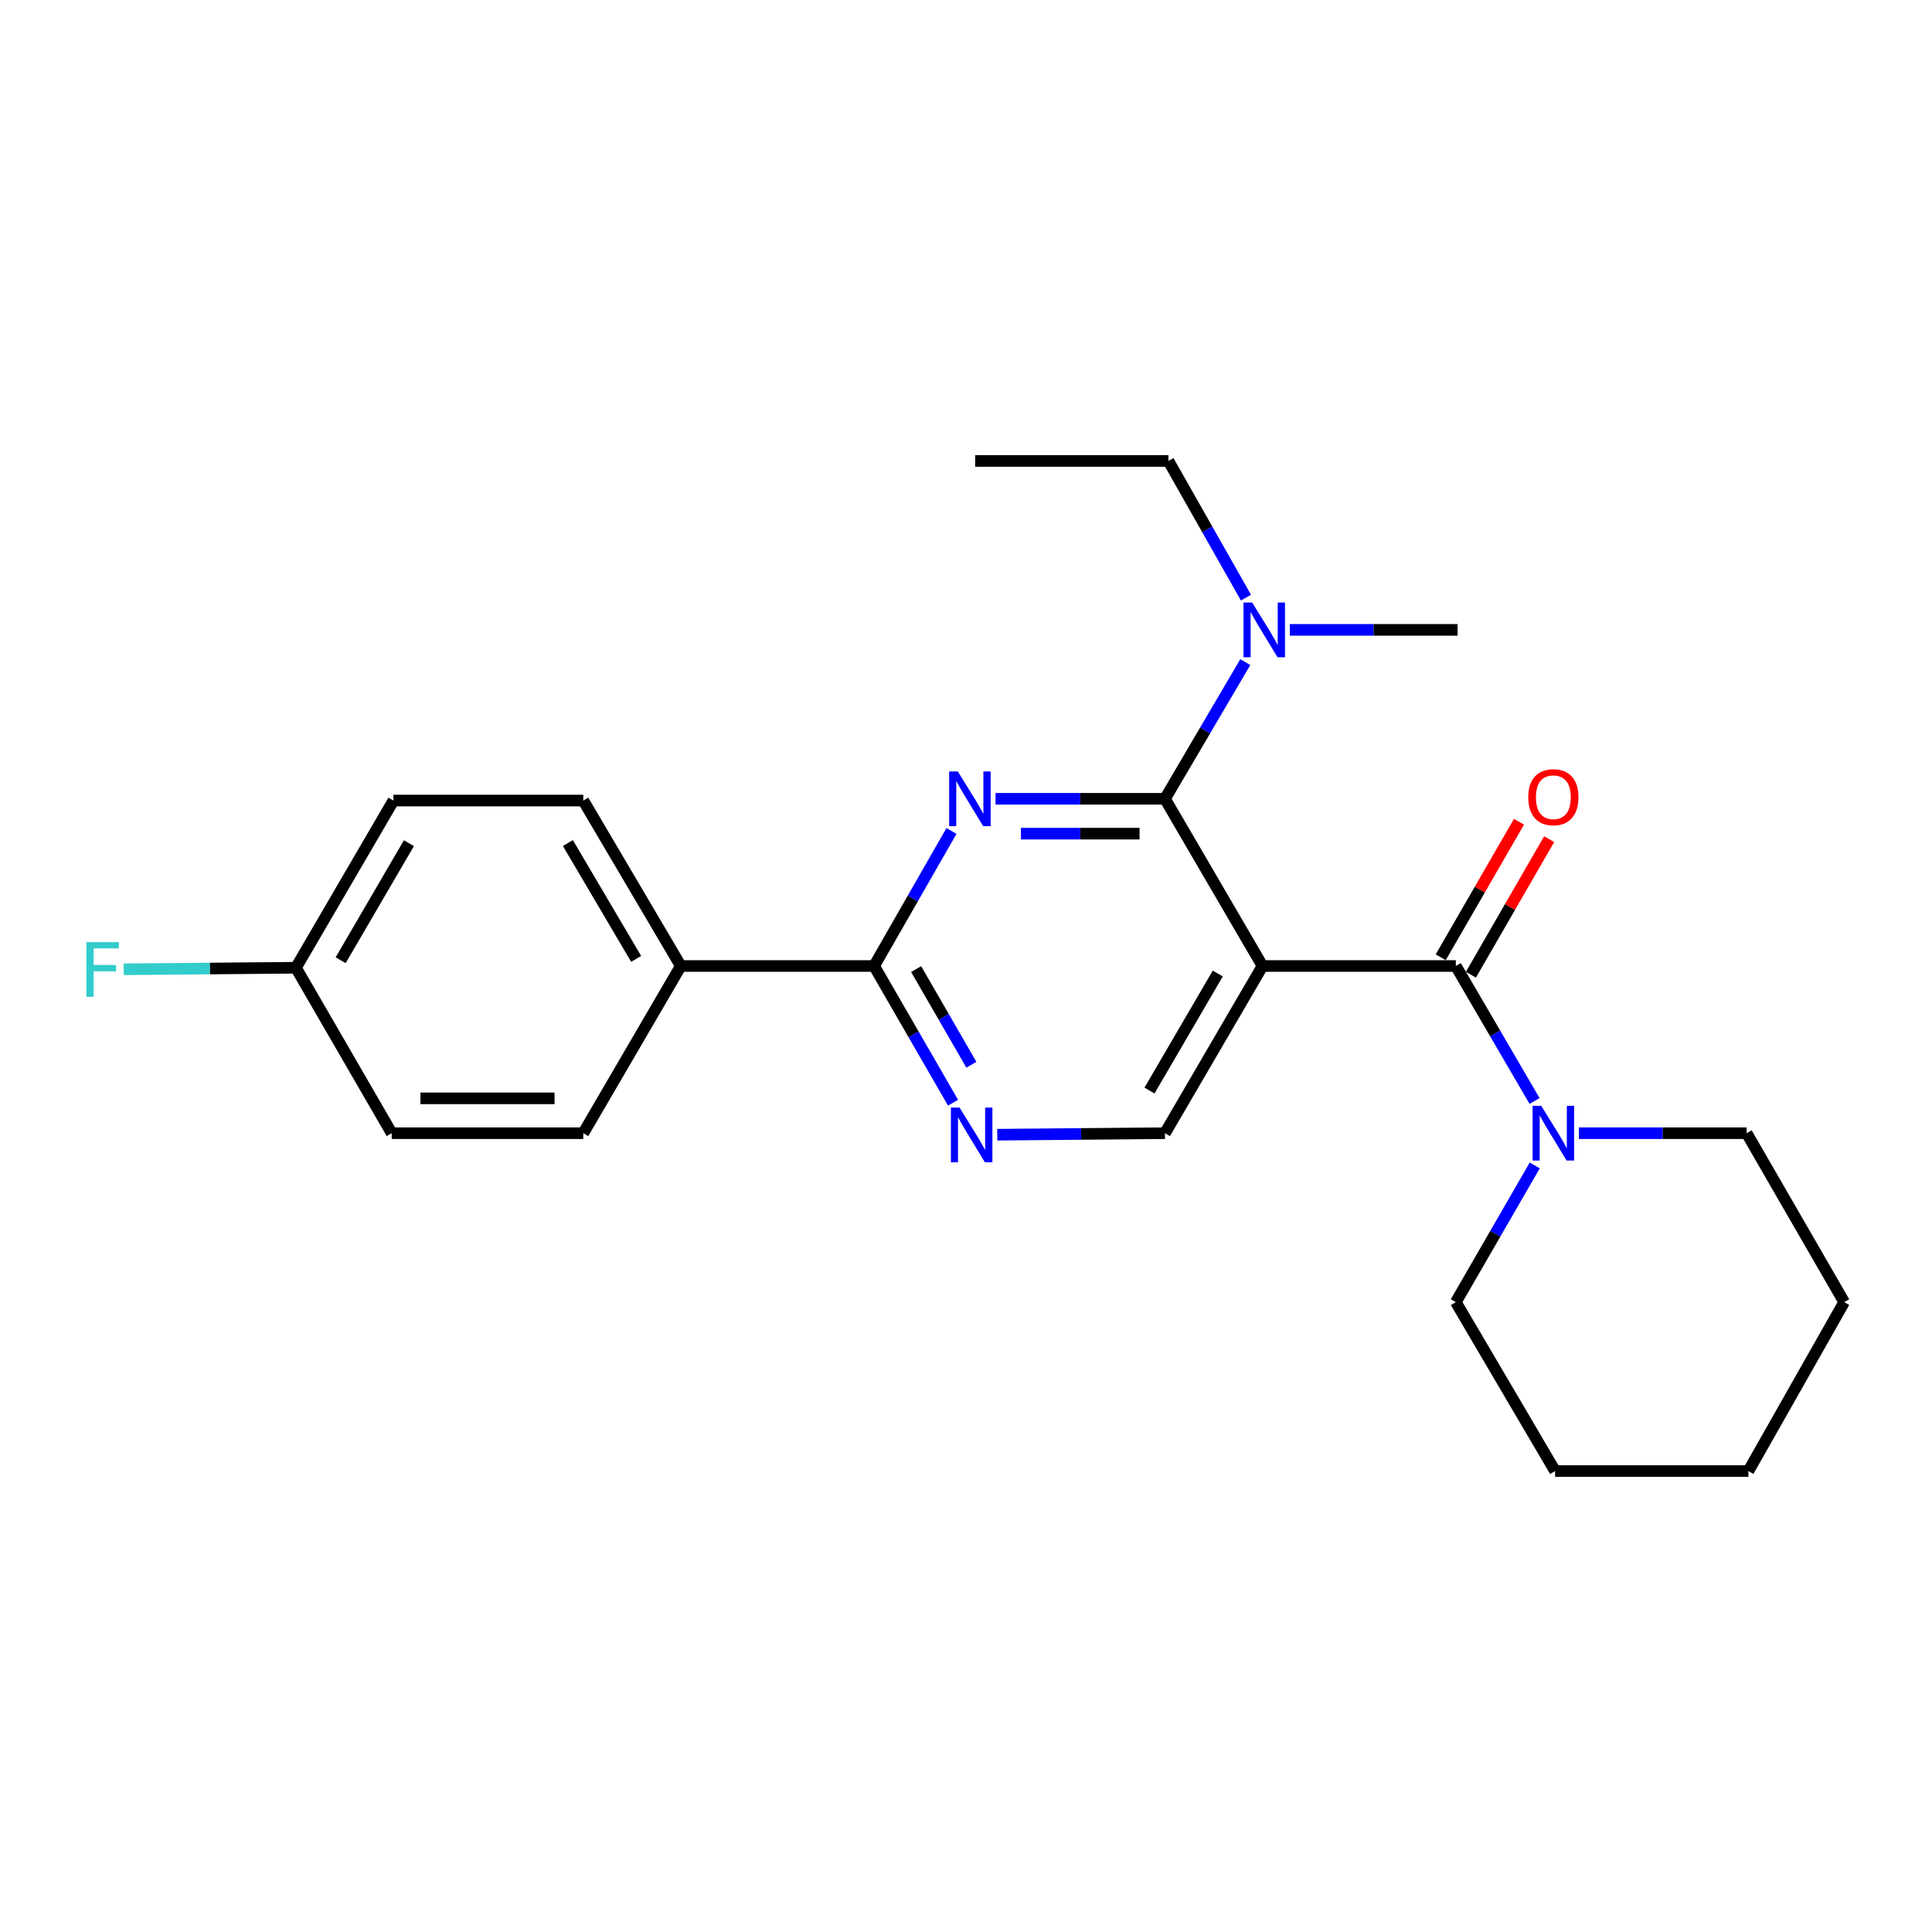 <?xml version='1.0' encoding='iso-8859-1'?>
<svg version='1.1' baseProfile='full'
              xmlns='http://www.w3.org/2000/svg'
                      xmlns:rdkit='http://www.rdkit.org/xml'
                      xmlns:xlink='http://www.w3.org/1999/xlink'
                  xml:space='preserve'
width='1000px' height='1000px' viewBox='0 0 1000 1000'>
<!-- END OF HEADER -->
<rect style='opacity:1.0;fill:#FFFFFF;stroke:none' width='1000' height='1000' x='0' y='0'> </rect>
<path class='bond-0' d='M 761.337,504.509 L 781.59,469.431' style='fill:none;fill-rule:evenodd;stroke:#000000;stroke-width:6px;stroke-linecap:butt;stroke-linejoin:miter;stroke-opacity:1' />
<path class='bond-0' d='M 781.59,469.431 L 801.843,434.352' style='fill:none;fill-rule:evenodd;stroke:#FF0000;stroke-width:6px;stroke-linecap:butt;stroke-linejoin:miter;stroke-opacity:1' />
<path class='bond-0' d='M 745.716,495.491 L 765.969,460.412' style='fill:none;fill-rule:evenodd;stroke:#000000;stroke-width:6px;stroke-linecap:butt;stroke-linejoin:miter;stroke-opacity:1' />
<path class='bond-0' d='M 765.969,460.412 L 786.222,425.333' style='fill:none;fill-rule:evenodd;stroke:#FF0000;stroke-width:6px;stroke-linecap:butt;stroke-linejoin:miter;stroke-opacity:1' />
<path class='bond-1' d='M 753.527,500 L 773.909,534.938' style='fill:none;fill-rule:evenodd;stroke:#000000;stroke-width:6px;stroke-linecap:butt;stroke-linejoin:miter;stroke-opacity:1' />
<path class='bond-1' d='M 773.909,534.938 L 794.29,569.875' style='fill:none;fill-rule:evenodd;stroke:#0000FF;stroke-width:6px;stroke-linecap:butt;stroke-linejoin:miter;stroke-opacity:1' />
<path class='bond-2' d='M 753.527,500 L 653.469,500' style='fill:none;fill-rule:evenodd;stroke:#000000;stroke-width:6px;stroke-linecap:butt;stroke-linejoin:miter;stroke-opacity:1' />
<path class='bond-3' d='M 817.253,586.54 L 860.662,586.54' style='fill:none;fill-rule:evenodd;stroke:#0000FF;stroke-width:6px;stroke-linecap:butt;stroke-linejoin:miter;stroke-opacity:1' />
<path class='bond-3' d='M 860.662,586.54 L 904.07,586.54' style='fill:none;fill-rule:evenodd;stroke:#000000;stroke-width:6px;stroke-linecap:butt;stroke-linejoin:miter;stroke-opacity:1' />
<path class='bond-4' d='M 794.379,603.224 L 773.953,638.603' style='fill:none;fill-rule:evenodd;stroke:#0000FF;stroke-width:6px;stroke-linecap:butt;stroke-linejoin:miter;stroke-opacity:1' />
<path class='bond-4' d='M 773.953,638.603 L 753.527,673.982' style='fill:none;fill-rule:evenodd;stroke:#000000;stroke-width:6px;stroke-linecap:butt;stroke-linejoin:miter;stroke-opacity:1' />
<path class='bond-5' d='M 904.07,586.54 L 954.545,673.982' style='fill:none;fill-rule:evenodd;stroke:#000000;stroke-width:6px;stroke-linecap:butt;stroke-linejoin:miter;stroke-opacity:1' />
<path class='bond-6' d='M 753.527,673.982 L 804.914,761.414' style='fill:none;fill-rule:evenodd;stroke:#000000;stroke-width:6px;stroke-linecap:butt;stroke-linejoin:miter;stroke-opacity:1' />
<path class='bond-7' d='M 504.729,238.586 L 604.787,238.586' style='fill:none;fill-rule:evenodd;stroke:#000000;stroke-width:6px;stroke-linecap:butt;stroke-linejoin:miter;stroke-opacity:1' />
<path class='bond-8' d='M 452.44,500 L 352.382,500' style='fill:none;fill-rule:evenodd;stroke:#000000;stroke-width:6px;stroke-linecap:butt;stroke-linejoin:miter;stroke-opacity:1' />
<path class='bond-9' d='M 452.44,500 L 472.866,535.379' style='fill:none;fill-rule:evenodd;stroke:#000000;stroke-width:6px;stroke-linecap:butt;stroke-linejoin:miter;stroke-opacity:1' />
<path class='bond-9' d='M 472.866,535.379 L 493.292,570.758' style='fill:none;fill-rule:evenodd;stroke:#0000FF;stroke-width:6px;stroke-linecap:butt;stroke-linejoin:miter;stroke-opacity:1' />
<path class='bond-9' d='M 474.189,501.595 L 488.487,526.36' style='fill:none;fill-rule:evenodd;stroke:#000000;stroke-width:6px;stroke-linecap:butt;stroke-linejoin:miter;stroke-opacity:1' />
<path class='bond-9' d='M 488.487,526.36 L 502.785,551.125' style='fill:none;fill-rule:evenodd;stroke:#0000FF;stroke-width:6px;stroke-linecap:butt;stroke-linejoin:miter;stroke-opacity:1' />
<path class='bond-10' d='M 452.44,500 L 472.461,465.057' style='fill:none;fill-rule:evenodd;stroke:#000000;stroke-width:6px;stroke-linecap:butt;stroke-linejoin:miter;stroke-opacity:1' />
<path class='bond-10' d='M 472.461,465.057 L 492.482,430.113' style='fill:none;fill-rule:evenodd;stroke:#0000FF;stroke-width:6px;stroke-linecap:butt;stroke-linejoin:miter;stroke-opacity:1' />
<path class='bond-11' d='M 516.167,587.323 L 559.575,586.931' style='fill:none;fill-rule:evenodd;stroke:#0000FF;stroke-width:6px;stroke-linecap:butt;stroke-linejoin:miter;stroke-opacity:1' />
<path class='bond-11' d='M 559.575,586.931 L 602.983,586.54' style='fill:none;fill-rule:evenodd;stroke:#000000;stroke-width:6px;stroke-linecap:butt;stroke-linejoin:miter;stroke-opacity:1' />
<path class='bond-12' d='M 602.983,586.54 L 653.469,500' style='fill:none;fill-rule:evenodd;stroke:#000000;stroke-width:6px;stroke-linecap:butt;stroke-linejoin:miter;stroke-opacity:1' />
<path class='bond-12' d='M 594.976,564.47 L 630.316,503.892' style='fill:none;fill-rule:evenodd;stroke:#000000;stroke-width:6px;stroke-linecap:butt;stroke-linejoin:miter;stroke-opacity:1' />
<path class='bond-13' d='M 653.469,500 L 602.983,413.46' style='fill:none;fill-rule:evenodd;stroke:#000000;stroke-width:6px;stroke-linecap:butt;stroke-linejoin:miter;stroke-opacity:1' />
<path class='bond-14' d='M 602.983,413.46 L 559.135,413.46' style='fill:none;fill-rule:evenodd;stroke:#000000;stroke-width:6px;stroke-linecap:butt;stroke-linejoin:miter;stroke-opacity:1' />
<path class='bond-14' d='M 559.135,413.46 L 515.287,413.46' style='fill:none;fill-rule:evenodd;stroke:#0000FF;stroke-width:6px;stroke-linecap:butt;stroke-linejoin:miter;stroke-opacity:1' />
<path class='bond-14' d='M 589.829,431.497 L 559.135,431.497' style='fill:none;fill-rule:evenodd;stroke:#000000;stroke-width:6px;stroke-linecap:butt;stroke-linejoin:miter;stroke-opacity:1' />
<path class='bond-14' d='M 559.135,431.497 L 528.442,431.497' style='fill:none;fill-rule:evenodd;stroke:#0000FF;stroke-width:6px;stroke-linecap:butt;stroke-linejoin:miter;stroke-opacity:1' />
<path class='bond-15' d='M 602.983,413.46 L 623.771,378.087' style='fill:none;fill-rule:evenodd;stroke:#000000;stroke-width:6px;stroke-linecap:butt;stroke-linejoin:miter;stroke-opacity:1' />
<path class='bond-15' d='M 623.771,378.087 L 644.559,342.713' style='fill:none;fill-rule:evenodd;stroke:#0000FF;stroke-width:6px;stroke-linecap:butt;stroke-linejoin:miter;stroke-opacity:1' />
<path class='bond-16' d='M 644.915,309.345 L 624.851,273.965' style='fill:none;fill-rule:evenodd;stroke:#0000FF;stroke-width:6px;stroke-linecap:butt;stroke-linejoin:miter;stroke-opacity:1' />
<path class='bond-16' d='M 624.851,273.965 L 604.787,238.586' style='fill:none;fill-rule:evenodd;stroke:#000000;stroke-width:6px;stroke-linecap:butt;stroke-linejoin:miter;stroke-opacity:1' />
<path class='bond-17' d='M 667.612,326.018 L 711.02,326.018' style='fill:none;fill-rule:evenodd;stroke:#0000FF;stroke-width:6px;stroke-linecap:butt;stroke-linejoin:miter;stroke-opacity:1' />
<path class='bond-17' d='M 711.02,326.018 L 754.429,326.018' style='fill:none;fill-rule:evenodd;stroke:#000000;stroke-width:6px;stroke-linecap:butt;stroke-linejoin:miter;stroke-opacity:1' />
<path class='bond-18' d='M 203.642,414.362 L 153.167,500.902' style='fill:none;fill-rule:evenodd;stroke:#000000;stroke-width:6px;stroke-linecap:butt;stroke-linejoin:miter;stroke-opacity:1' />
<path class='bond-18' d='M 211.652,436.43 L 176.319,497.009' style='fill:none;fill-rule:evenodd;stroke:#000000;stroke-width:6px;stroke-linecap:butt;stroke-linejoin:miter;stroke-opacity:1' />
<path class='bond-19' d='M 203.642,414.362 L 301.907,414.362' style='fill:none;fill-rule:evenodd;stroke:#000000;stroke-width:6px;stroke-linecap:butt;stroke-linejoin:miter;stroke-opacity:1' />
<path class='bond-20' d='M 153.167,500.902 L 202.74,586.54' style='fill:none;fill-rule:evenodd;stroke:#000000;stroke-width:6px;stroke-linecap:butt;stroke-linejoin:miter;stroke-opacity:1' />
<path class='bond-21' d='M 153.167,500.902 L 108.598,501.304' style='fill:none;fill-rule:evenodd;stroke:#000000;stroke-width:6px;stroke-linecap:butt;stroke-linejoin:miter;stroke-opacity:1' />
<path class='bond-21' d='M 108.598,501.304 L 64.03,501.705' style='fill:none;fill-rule:evenodd;stroke:#33CCCC;stroke-width:6px;stroke-linecap:butt;stroke-linejoin:miter;stroke-opacity:1' />
<path class='bond-22' d='M 202.74,586.54 L 301.907,586.54' style='fill:none;fill-rule:evenodd;stroke:#000000;stroke-width:6px;stroke-linecap:butt;stroke-linejoin:miter;stroke-opacity:1' />
<path class='bond-22' d='M 217.615,568.503 L 287.032,568.503' style='fill:none;fill-rule:evenodd;stroke:#000000;stroke-width:6px;stroke-linecap:butt;stroke-linejoin:miter;stroke-opacity:1' />
<path class='bond-23' d='M 301.907,586.54 L 352.382,500' style='fill:none;fill-rule:evenodd;stroke:#000000;stroke-width:6px;stroke-linecap:butt;stroke-linejoin:miter;stroke-opacity:1' />
<path class='bond-24' d='M 352.382,500 L 301.907,414.362' style='fill:none;fill-rule:evenodd;stroke:#000000;stroke-width:6px;stroke-linecap:butt;stroke-linejoin:miter;stroke-opacity:1' />
<path class='bond-24' d='M 329.271,496.313 L 293.939,436.366' style='fill:none;fill-rule:evenodd;stroke:#000000;stroke-width:6px;stroke-linecap:butt;stroke-linejoin:miter;stroke-opacity:1' />
<path class='bond-25' d='M 954.545,673.982 L 904.972,761.414' style='fill:none;fill-rule:evenodd;stroke:#000000;stroke-width:6px;stroke-linecap:butt;stroke-linejoin:miter;stroke-opacity:1' />
<path class='bond-26' d='M 804.914,761.414 L 904.972,761.414' style='fill:none;fill-rule:evenodd;stroke:#000000;stroke-width:6px;stroke-linecap:butt;stroke-linejoin:miter;stroke-opacity:1' />
<path  class='atom-1' d='M 791.012 412.638
Q 791.012 405.838, 794.372 402.038
Q 797.732 398.238, 804.012 398.238
Q 810.292 398.238, 813.652 402.038
Q 817.012 405.838, 817.012 412.638
Q 817.012 419.518, 813.612 423.438
Q 810.212 427.318, 804.012 427.318
Q 797.772 427.318, 794.372 423.438
Q 791.012 419.558, 791.012 412.638
M 804.012 424.118
Q 808.332 424.118, 810.652 421.238
Q 813.012 418.318, 813.012 412.638
Q 813.012 407.078, 810.652 404.278
Q 808.332 401.438, 804.012 401.438
Q 799.692 401.438, 797.332 404.238
Q 795.012 407.038, 795.012 412.638
Q 795.012 418.358, 797.332 421.238
Q 799.692 424.118, 804.012 424.118
' fill='#FF0000'/>
<path  class='atom-2' d='M 797.752 572.38
L 807.032 587.38
Q 807.952 588.86, 809.432 591.54
Q 810.912 594.22, 810.992 594.38
L 810.992 572.38
L 814.752 572.38
L 814.752 600.7
L 810.872 600.7
L 800.912 584.3
Q 799.752 582.38, 798.512 580.18
Q 797.312 577.98, 796.952 577.3
L 796.952 600.7
L 793.272 600.7
L 793.272 572.38
L 797.752 572.38
' fill='#0000FF'/>
<path  class='atom-7' d='M 496.665 573.282
L 505.945 588.282
Q 506.865 589.762, 508.345 592.442
Q 509.825 595.122, 509.905 595.282
L 509.905 573.282
L 513.665 573.282
L 513.665 601.602
L 509.785 601.602
L 499.825 585.202
Q 498.665 583.282, 497.425 581.082
Q 496.225 578.882, 495.865 578.202
L 495.865 601.602
L 492.185 601.602
L 492.185 573.282
L 496.665 573.282
' fill='#0000FF'/>
<path  class='atom-11' d='M 495.763 399.3
L 505.043 414.3
Q 505.963 415.78, 507.443 418.46
Q 508.923 421.14, 509.003 421.3
L 509.003 399.3
L 512.763 399.3
L 512.763 427.62
L 508.883 427.62
L 498.923 411.22
Q 497.763 409.3, 496.523 407.1
Q 495.323 404.9, 494.963 404.22
L 494.963 427.62
L 491.283 427.62
L 491.283 399.3
L 495.763 399.3
' fill='#0000FF'/>
<path  class='atom-12' d='M 648.11 311.858
L 657.39 326.858
Q 658.31 328.338, 659.79 331.018
Q 661.27 333.698, 661.35 333.858
L 661.35 311.858
L 665.11 311.858
L 665.11 340.178
L 661.23 340.178
L 651.27 323.778
Q 650.11 321.858, 648.87 319.658
Q 647.67 317.458, 647.31 316.778
L 647.31 340.178
L 643.63 340.178
L 643.63 311.858
L 648.11 311.858
' fill='#0000FF'/>
<path  class='atom-21' d='M 44.689 487.644
L 61.529 487.644
L 61.529 490.884
L 48.489 490.884
L 48.489 499.484
L 60.089 499.484
L 60.089 502.764
L 48.489 502.764
L 48.489 515.964
L 44.689 515.964
L 44.689 487.644
' fill='#33CCCC'/>
</svg>

